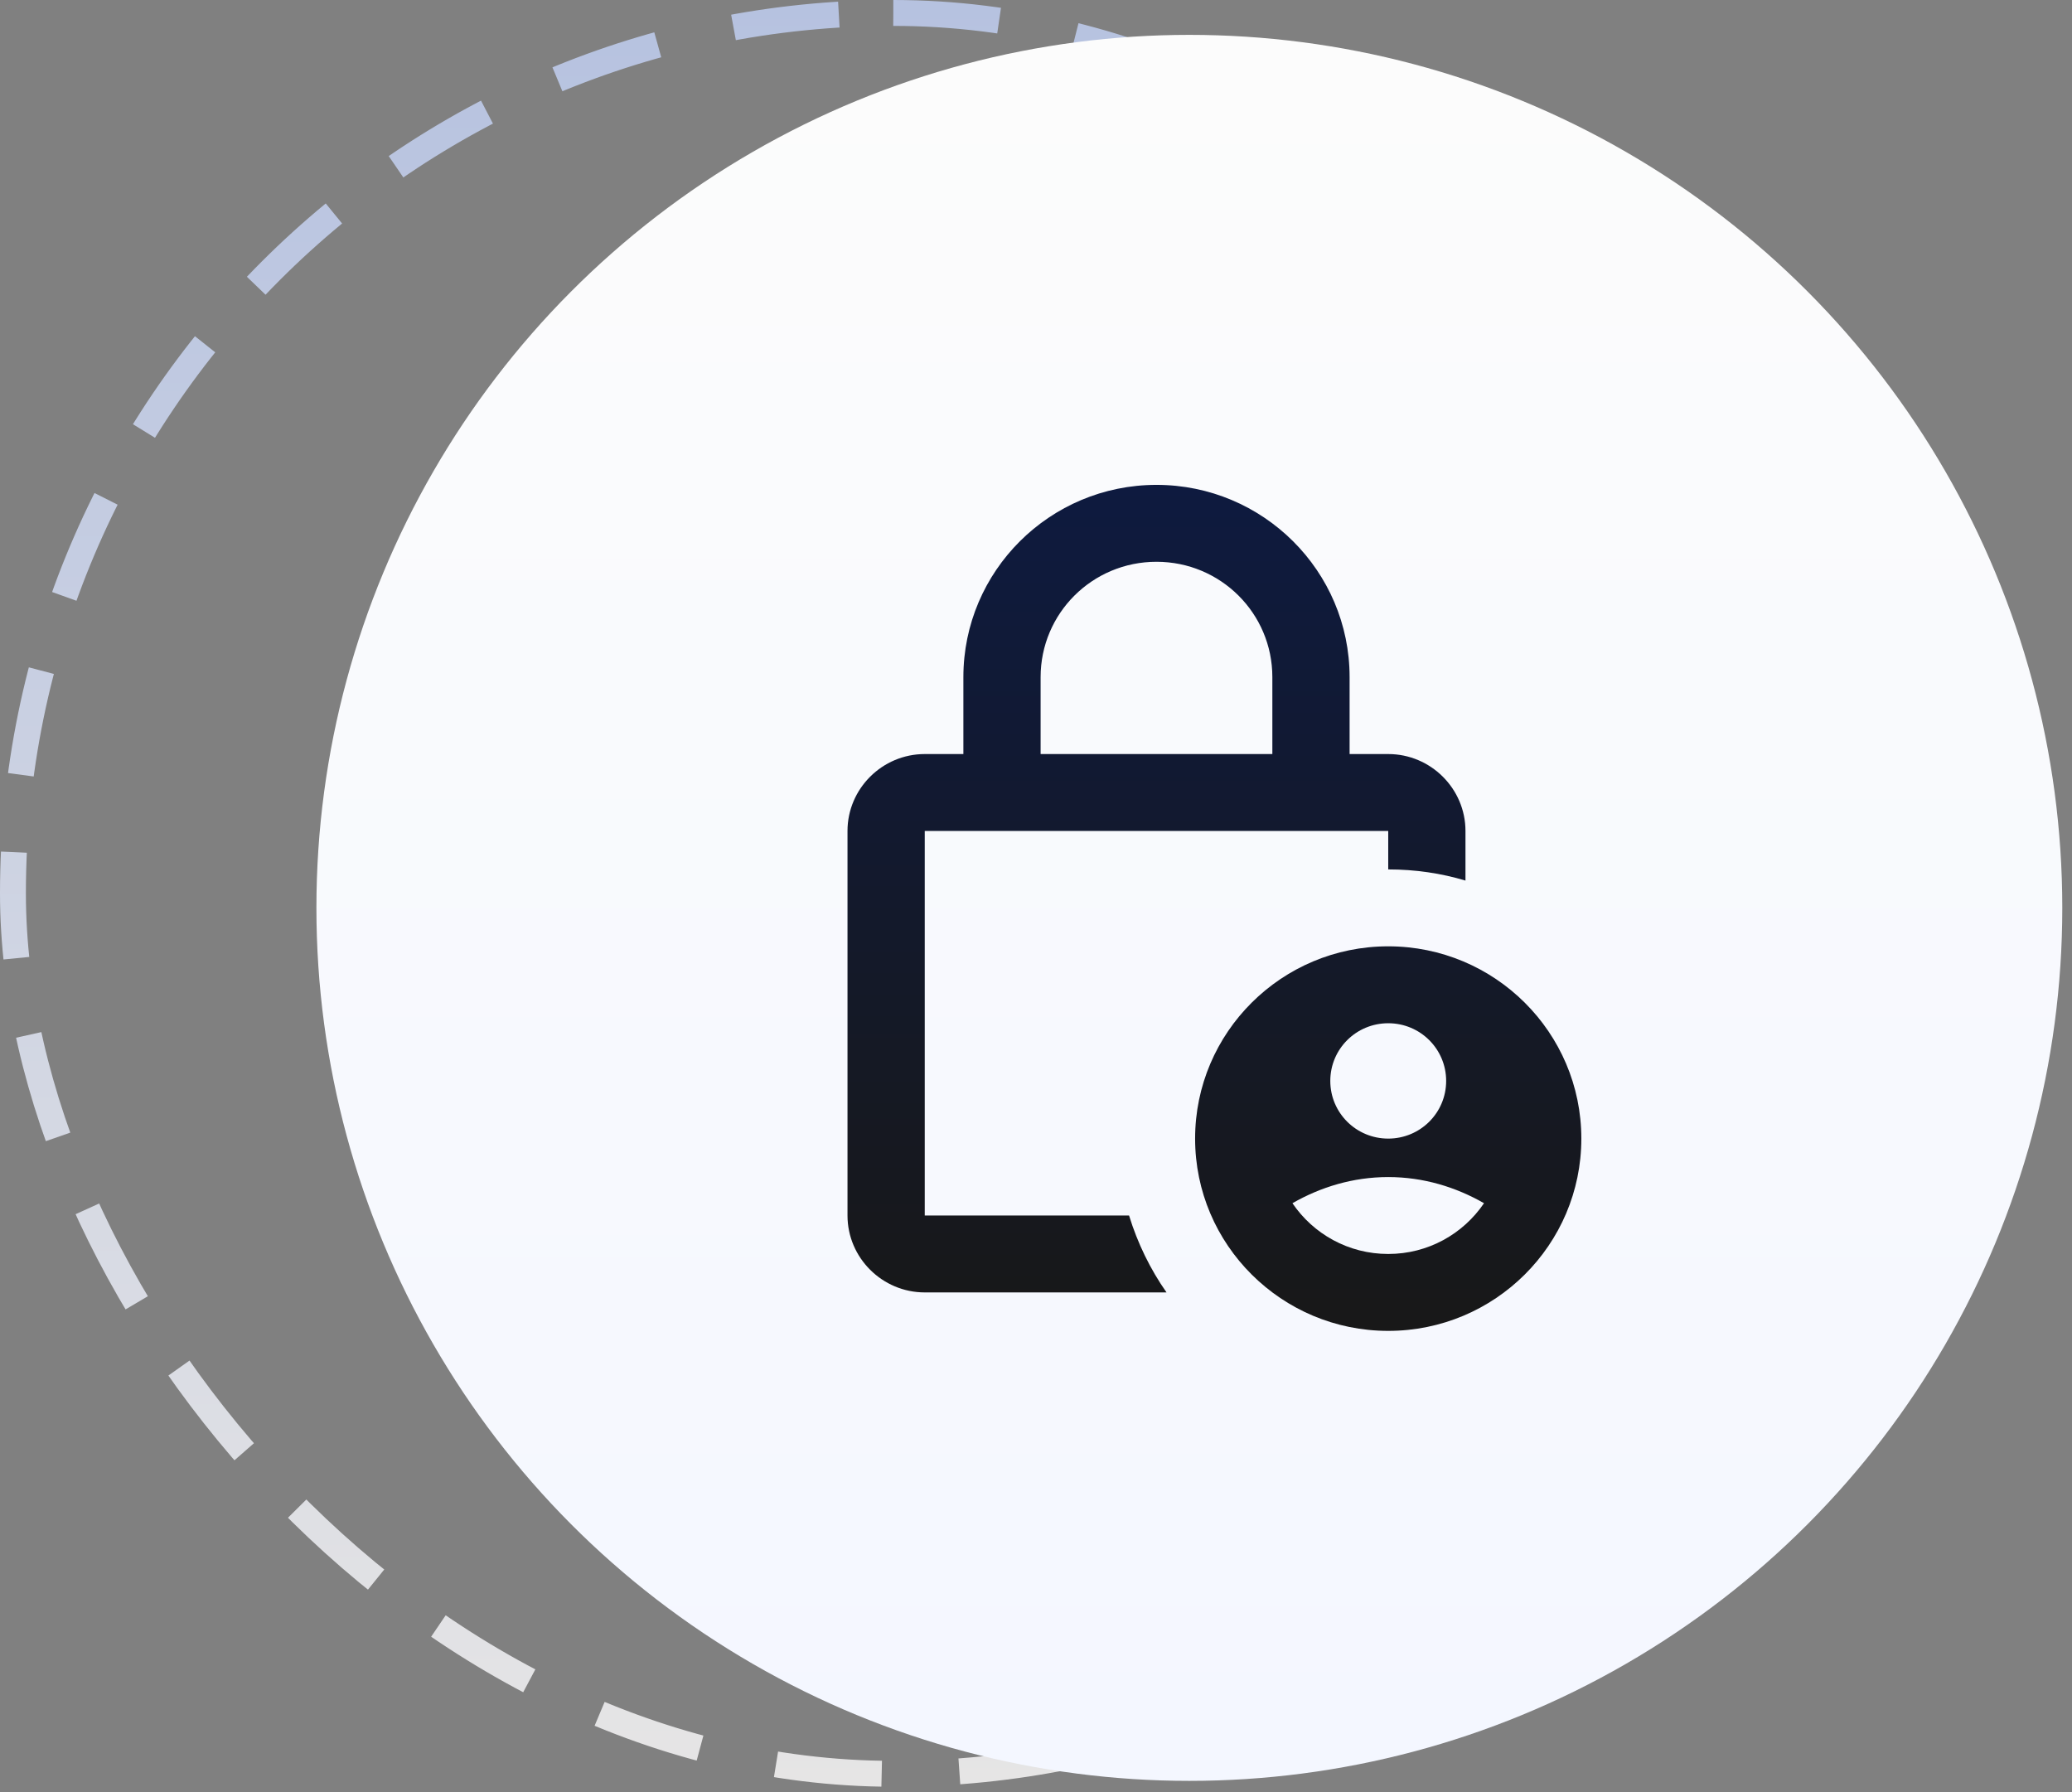 <svg width="185" height="160" viewBox="0 0 185 160" fill="none" xmlns="http://www.w3.org/2000/svg">
<rect x="0" y="0" width="185" height="160" fill="#808080" stroke="none"/>
<rect x="1.156" y="1.156" width="157.207" height="157.207" rx="78.603" stroke="url(#paint0_linear_10_938)" stroke-width="2.312" stroke-dasharray="9.48 6.94"/>
<circle cx="106.192" cy="81.054" r="77.941" fill="url(#paint1_linear_10_938)"/>
<path d="M82.567 108.52V74.188H123.949V77.621C126.363 77.621 128.673 77.964 130.846 78.617V74.188C130.846 70.411 127.742 67.321 123.949 67.321H120.5V60.455C120.5 50.979 112.776 43.289 103.258 43.289C93.74 43.289 86.016 50.979 86.016 60.455V67.321H82.567C78.774 67.321 75.67 70.411 75.67 74.188V108.52C75.67 112.296 78.774 115.386 82.567 115.386H104.154C102.706 113.326 101.568 110.992 100.809 108.52H82.567ZM92.912 60.455C92.912 54.755 97.533 50.155 103.258 50.155C108.982 50.155 113.603 54.755 113.603 60.455V67.321H92.912V60.455Z" fill="url(#paint2_linear_10_938)"/>
<path d="M123.949 84.487C114.431 84.487 106.706 92.178 106.706 101.653C106.706 111.129 114.431 118.82 123.949 118.82C133.466 118.82 141.191 111.129 141.191 101.653C141.191 92.178 133.466 84.487 123.949 84.487ZM123.949 91.354C126.811 91.354 129.121 93.654 129.121 96.504C129.121 99.353 126.811 101.653 123.949 101.653C121.086 101.653 118.776 99.353 118.776 96.504C118.776 93.654 121.086 91.354 123.949 91.354ZM123.949 111.953C120.397 111.953 117.259 110.168 115.396 107.421C117.914 105.979 120.811 105.087 123.949 105.087C127.087 105.087 129.983 105.979 132.501 107.421C130.639 110.168 127.501 111.953 123.949 111.953Z" fill="url(#paint3_linear_10_938)"/>
<defs>
<linearGradient id="paint0_linear_10_938" x1="79.759" y1="0" x2="79.759" y2="159.518" gradientUnits="userSpaceOnUse">
<stop stop-color="#B6C2E0"/>
<stop offset="1" stop-color="#E6E5E5"/>
</linearGradient>
<linearGradient id="paint1_linear_10_938" x1="106.192" y1="3.113" x2="106.192" y2="158.994" gradientUnits="userSpaceOnUse">
<stop stop-color="#FCFCFC"/>
<stop offset="1" stop-color="#F4F7FF"/>
</linearGradient>
<linearGradient id="paint2_linear_10_938" x1="108.431" y1="43.289" x2="108.431" y2="118.82" gradientUnits="userSpaceOnUse">
<stop stop-color="#0E1A3F"/>
<stop offset="1" stop-color="#181818"/>
</linearGradient>
<linearGradient id="paint3_linear_10_938" x1="108.431" y1="43.289" x2="108.431" y2="118.82" gradientUnits="userSpaceOnUse">
<stop stop-color="#0E1A3F"/>
<stop offset="1" stop-color="#181818"/>
</linearGradient>
</defs>
</svg>
